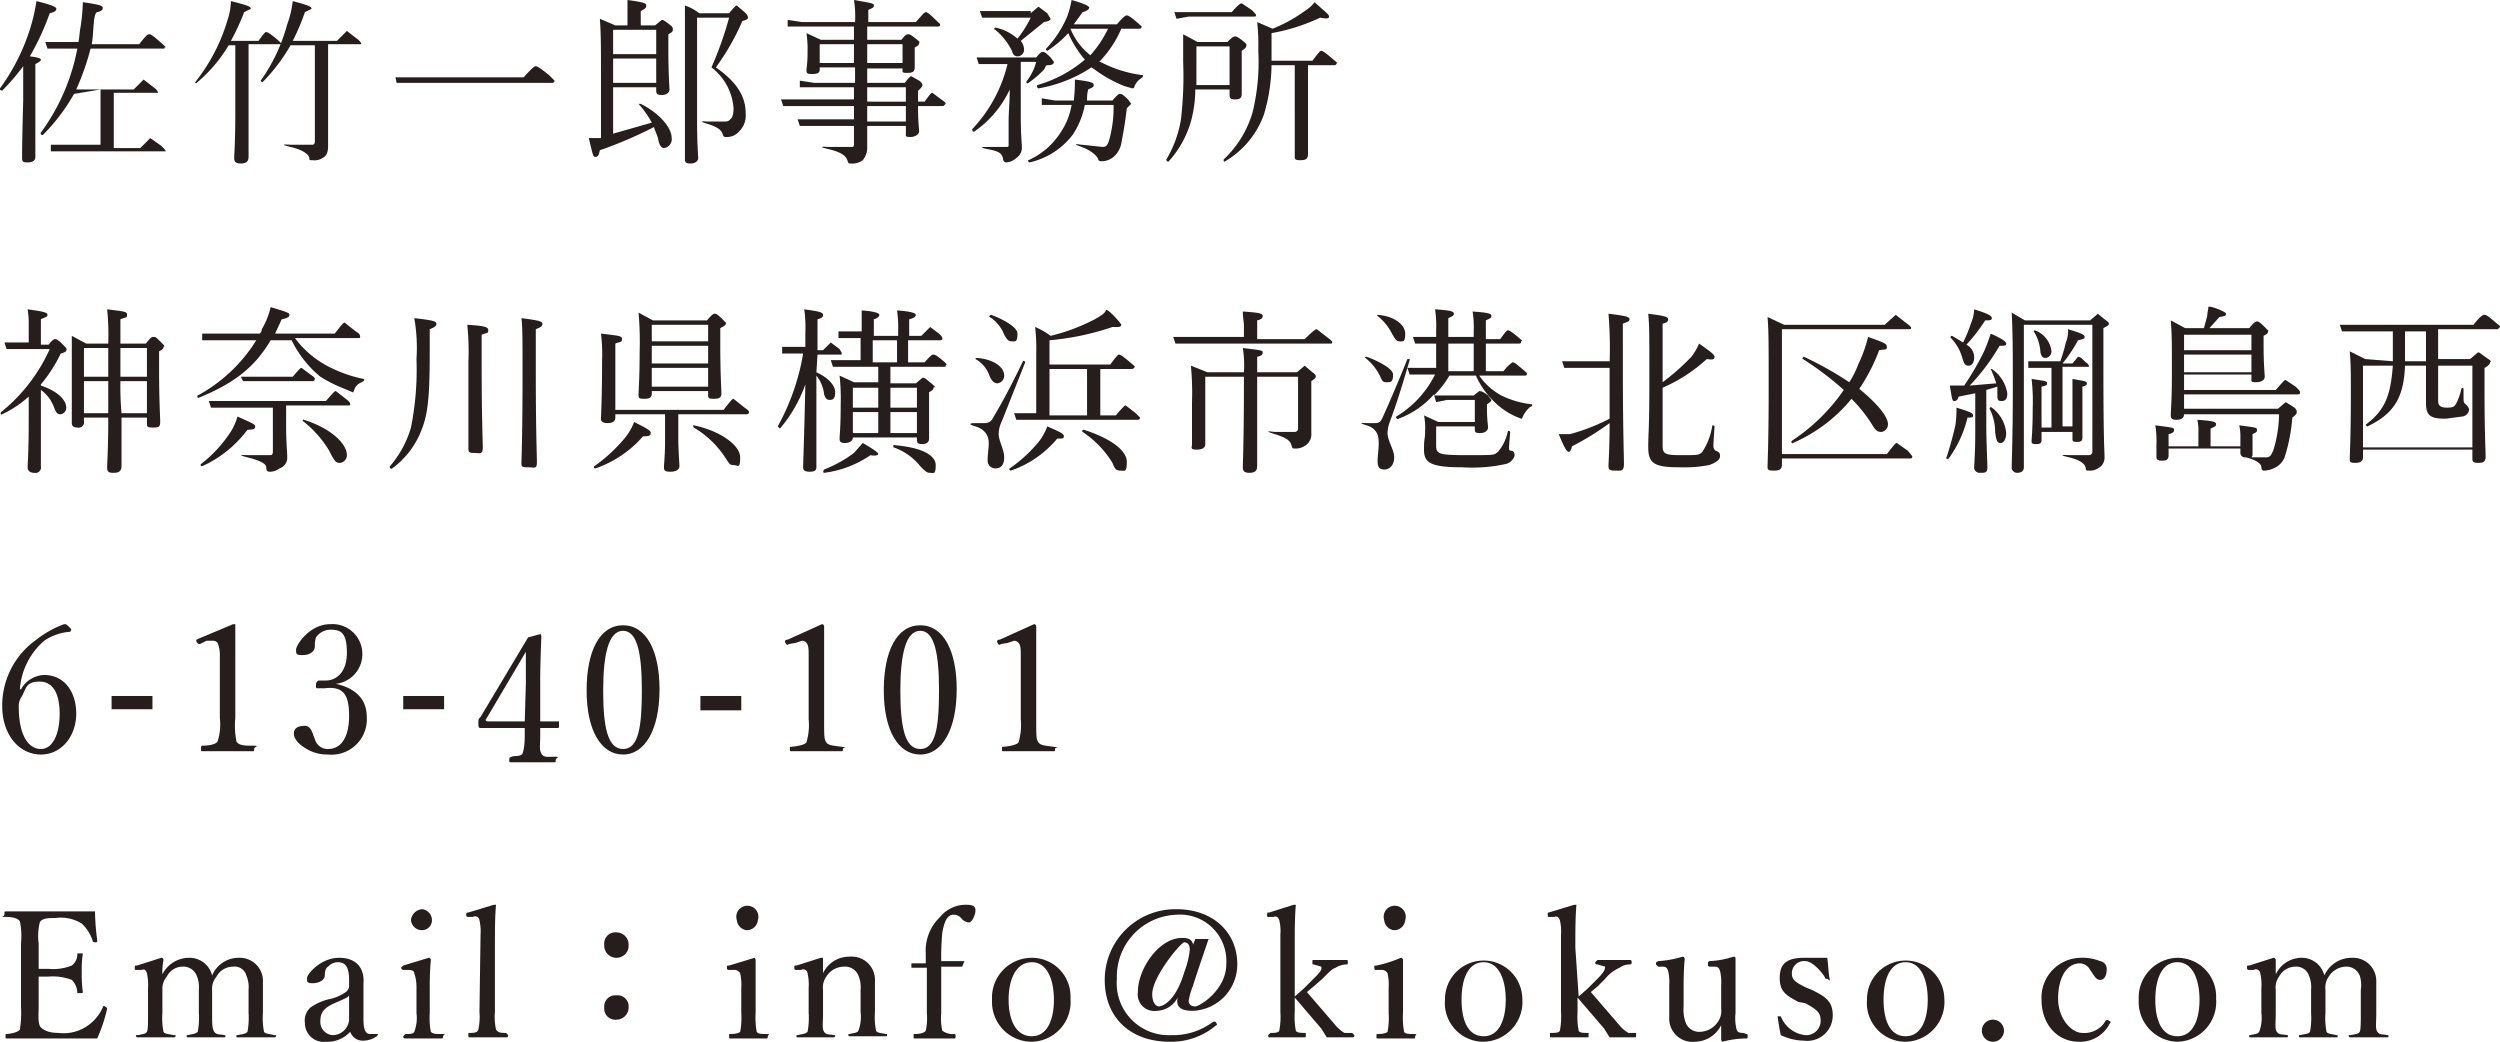 <svg xmlns="http://www.w3.org/2000/svg" viewBox="0 0 226.3 94.3"><defs><style>.a{fill:#251e1c;}</style></defs><title>footer_mb-01</title><path class="a" d="M3.2,14.2c0,.3-.2.5-.7.5s-.5-.1-.5-.5,0-1.4.1-5.1V6A20,20,0,0,1,.2,8.2C.1,8.2-.1,8.1,0,8A18.6,18.6,0,0,0,2.9,2,16.2,16.2,0,0,0,3.3.1C4.5.4,5.1.6,5.1.8s-.2.3-.6.4A23.2,23.2,0,0,1,2.7,5.1c.8.1,1,.2,1,.3s-.1.2-.5.4ZM6.7,8.5a17.2,17.2,0,0,1-2.8,3.7c-.1.1-.3-.1-.2-.2A18.7,18.7,0,0,0,7,4.4H4.3l-.2-.6h3c.1-.5.1-.9.2-1.4A17.9,17.9,0,0,0,7.5.2C8.9.4,9.3.5,9.3.7s-.1.3-.5.4-.3,2-.5,2.9h4.3c.7-.9.8-.9.9-.9s.2,0,1,.7.4.4.4.5,0,.1-.2.1H8.2A23.2,23.2,0,0,1,6.9,8.1h5.2l.9-.9.9.7c.3.2.4.4.4.5h-4v5h2.4l.9-.9,1,.7c.3.3.4.4.4.5H4.6v-.6H9.1v-5Z"/><path class="a" d="M23.4,3.7c.5-.7.6-.8.7-.8s.3.1.9.6.4.4.4.5H22.5V14.2c0,.4-.2.6-.7.6s-.6-.2-.6-.5.1-1.5.1-4V4.1h-.6a13.4,13.4,0,0,1-2.9,3.4c0,.1-.2,0-.1-.1a16.5,16.5,0,0,0,2.9-5.6A5.5,5.5,0,0,0,20.9.1c1.6.4,1.8.5,1.8.7l-.6.3a20.6,20.6,0,0,1-1.2,2.6Zm7.1,0,.9-.9.9.7c.3.2.4.4.4.5h-3v9.2c0,.5-.1.9-.5,1.1a1.3,1.3,0,0,1-.9.2c-.3,0-.3,0-.3-.2s-.4-.7-1.7-1-.1-.2,0-.2h2c.1,0,.2-.1.2-.3V4.1H26.3a15.9,15.9,0,0,1-2.5,3.3c-.1.1-.2-.1-.2-.1A16,16,0,0,0,26,2.2,9.1,9.1,0,0,0,26.5.1c1.5.4,1.7.5,1.7.7l-.6.3a20.3,20.3,0,0,1-1.1,2.6Z"/><path class="a" d="M35.8,7H47.4C48.3,6,48.4,6,48.5,6s.2,0,1.2.8l.5.5a.2.2,0,0,1-.2.2H35.9Z"/><path class="a" d="M55.5,12.1l3.5-1a8.8,8.8,0,0,0-1.2-1.7H58c1.6.8,2.8,2.1,2.8,3.1a.8.8,0,0,1-.7.9c-.2,0-.4-.2-.5-.7s-.3-.8-.4-1.2a37.9,37.9,0,0,1-4.9,2.1c-.1.5-.2.6-.4.6s-.2,0-.6-1.7h1.1V6.5c0-2,0-3.5-.1-4.8l1.4.6h1.1V0c1.5.2,1.7.3,1.7.5s-.1.3-.5.5V2.3h1.3l.6-.5c.1,0,.2,0,.8.5a.4.4,0,0,1,.2.4c0,.1,0,.2-.4.4V4.4c0,2.4.1,3.4.1,3.7s-.3.5-.7.5-.5-.1-.5-.4V7.9H55.5Zm3.9-9.4H55.5V4.9h3.9ZM55.5,7.5h3.9V5.3H55.5Zm7.6,3.4c0,2.3.1,3.1.1,3.4s-.3.5-.7.5-.5-.1-.5-.4V.5a4.2,4.2,0,0,1,1.3.7H66c.5-.6.6-.7.7-.7l.7.6c.3.3.3.4.3.5s-.1.2-.5.3a21.8,21.8,0,0,1-2.4,4.2c2,1.4,2.7,2.7,2.7,4.2a2,2,0,0,1-.6,1.6,1.4,1.4,0,0,1-1.1.5c-.3,0-.3,0-.4-.3s-.4-.6-1.4-.9-.1-.2,0-.2h1.7a.5.5,0,0,0,.4-.2c.2-.1.3-.5.3-1a5.1,5.1,0,0,0-2-3.7A31.6,31.6,0,0,0,66,1.6H63.1Z"/><path class="a" d="M77.3,2.4h-6V1.8l1.3.2h4.8a9.3,9.3,0,0,0-.1-2c1.7.3,1.8.3,1.8.5s-.1.2-.5.4V2h4.3c.7-.8.8-.9.9-.9s.3.1.9.7.4.3.4.4,0,.2-.2.2H78.5V3.6h3.1c.4-.5.5-.5.6-.5s.2,0,.7.4.3.3.3.4,0,.2-.4.4V6.1c0,.4-.2.5-.7.5s-.4-.1-.4-.4H78.5V7.5h3.4c.4-.5.5-.6.6-.6l.7.4c.3.2.3.4.3.4s0,.2-.4.5v1h.6c.5-.7.6-.8.7-.8l.8.6c.3.2.4.3.4.4l-.2.2H83.1c0,1.4.1,2.1.1,2.3s-.3.5-.8.5-.4-.1-.4-.4v-.6H78.5v2.1a1.8,1.8,0,0,1-.4,1,1.6,1.6,0,0,1-1.1.3c-.2,0-.2,0-.3-.3s-.4-.7-1.7-1-.1-.2,0-.2h2.1c.2,0,.2-.1.2-.3V11.4H72.4l-.2-.6h5.1V9.6H70.9l-.2-.6h6.6V7.9H72.4V7.3l1.3.2h3.7V6.1H74.2v.2c0,.3-.2.4-.7.4s-.5-.1-.5-.4a10.8,10.8,0,0,0,.1-1.6A9.7,9.7,0,0,0,73,3l1.3.6h3ZM74.2,4V5.7h3.1V4Zm4.3,1.7h3.2V4H78.5Zm0,3.5H82V7.9H78.5Zm0,.4V11H82V9.6Z"/><path class="a" d="M92.4,10.4c0,1.9.1,2.5.1,3a1.1,1.1,0,0,1-.5.9,1.5,1.5,0,0,1-.9.4.3.3,0,0,1-.3-.3c-.1-.5-.3-.7-1.4-.9s-.1-.2,0-.2h1.7c.2,0,.2,0,.2-.3V10.9c0-.7.1-1.6.1-2.8a9.4,9.4,0,0,1-3.2,3.8c-.1.1-.2-.1-.2-.2a13,13,0,0,0,3.2-5.9H88.6l-.2-.6h5.4c.4-.5.5-.5.6-.5s.2,0,.7.5l.3.4c0,.2-.2.3-.5.3s-.2.1-.4.4a8.7,8.7,0,0,1-1.4,1.2c-.1.1-.2,0-.2-.1a5.1,5.1,0,0,0,.9-1.8H92.4Zm.9-9.2L94,.6l.8.6.3.5q0,.2-.6.3L92.4,3.7a1.3,1.3,0,0,1,.3.8.6.6,0,0,1-.6.6c-.2,0-.4-.1-.5-.5a5.8,5.8,0,0,0-1.5-1.9.1.1,0,0,1,0-.2,4.2,4.2,0,0,1,2,1,10,10,0,0,0,1.2-1.9H88.9l-.2-.6h4.6Zm7.4,7.9c.5-.6.6-.6.7-.6s.2,0,.7.5l.3.4-.4.4c-.2,1.7-.4,2.6-.5,3.2a2.2,2.2,0,0,1-.7,1.2,1.7,1.7,0,0,1-1.1.4c-.2,0-.3-.1-.3-.2s-.4-.7-1.5-1.1-.1-.2,0-.2l1.9.2c.4,0,.5-.2.7-1a10.9,10.9,0,0,0,.3-2.8H98.2a7.3,7.3,0,0,1-1.1,2.7,6.8,6.8,0,0,1-3.9,2.5c-.1,0-.2-.2-.1-.2A6.7,6.7,0,0,0,96,12a6.3,6.3,0,0,0,1-2.5H94.3V8.9l1.2.2h1.7a14.9,14.9,0,0,0,.1-1.9c1.6.2,1.7.3,1.7.5s-.1.2-.5.4a3.8,3.8,0,0,0-.1,1Zm.8-6.5a9.8,9.8,0,0,1-2,3h.1a11.3,11.3,0,0,0,3.8,1.2c.1,0,.1.1,0,.2s-.5.3-.7.8a.2.2,0,0,1-.2.2l-.7-.2a11.7,11.7,0,0,1-2.7-1.5l-.3-.2A12.6,12.6,0,0,1,94,8a.2.2,0,0,1-.1-.3,11.5,11.5,0,0,0,4.3-2.3A9.7,9.7,0,0,1,96.7,3a9.5,9.5,0,0,1-1.9,1.6s-.2-.1-.1-.2a9.7,9.7,0,0,0,1.9-2.9A8.3,8.3,0,0,0,97,0c1.4.4,1.6.6,1.6.7s-.2.3-.6.4l-.8,1.1h3.9c.7-.8.8-.8.9-.8s.2,0,.9.6.4.4.4.5-.1.1-.3.1Zm-4.6,0h0A5.8,5.8,0,0,0,98.7,5a10,10,0,0,0,1.6-2.4Z"/><path class="a" d="M108.2,8.1a11.2,11.2,0,0,1-.4,2.9,9.2,9.2,0,0,1-2,3.6c-.1.1-.3-.1-.2-.2a10.3,10.3,0,0,0,1.3-3.6,33.5,33.5,0,0,0,.2-5.2V3.1l1.3.7h2.7c.5-.5.6-.5.7-.5s.2,0,.7.4.3.4.3.5-.1.2-.4.4V8.5c0,.4-.2.5-.6.5s-.5-.1-.5-.4V8.1Zm-1.9-7h5.2c.6-.7.8-.8.9-.8l.9.6c.3.3.4.4.4.5s-.1.1-.2.1h-5.9l-1.1.2Zm5,3.1h-3V7.7h3Zm7.1,5.4v4.3c0,.5-.2.6-.7.6s-.5-.1-.5-.4V5.9h-2.1a16.3,16.3,0,0,1-.7,4.5,8.1,8.1,0,0,1-3.5,4.2c-.1.1-.2-.1-.1-.2a9.4,9.4,0,0,0,2.6-4.3,19.2,19.2,0,0,0,.5-5.5,19.3,19.3,0,0,0-.1-2.6l1.4.6A13.5,13.5,0,0,0,118.1,1a3.4,3.4,0,0,0,.9-.8c1.1,1,1.3,1.1,1.3,1.3s-.2.2-.8.1A17.5,17.5,0,0,1,115.1,3V5.5h3.7c.6-.8.7-.9.8-.9s.3.1,1,.7.4.3.4.4a.2.2,0,0,1-.2.2h-2.4Z"/><path class="a" d="M3.7,34.9c1.5.5,2.3,1.3,2.3,2a.6.6,0,0,1-.5.6c-.3,0-.4-.1-.6-.6a3.3,3.3,0,0,0-1.2-1.6v6.9a.5.5,0,0,1-.6.6c-.4,0-.6-.2-.6-.5s.1-1.3.1-4.3V35.9A10,10,0,0,1,.2,37.5c-.1.1-.2-.1-.1-.2a15.4,15.4,0,0,0,4.4-5.7H.6l-.2-.6H2.6V29.4A7.6,7.6,0,0,0,2.5,28c1.5.2,1.8.3,1.8.5s-.2.2-.6.4v2.3h.7c.4-.5.5-.5.6-.5s.2,0,.7.5.3.4.3.5-.1.2-.5.3a13.4,13.4,0,0,1-1.8,2.8Zm6.1-3.8A22.9,22.9,0,0,0,9.7,28c1.6.2,1.8.2,1.8.5s-.1.2-.6.4v2.2h2.3c.5-.6.5-.6.7-.6s.2,0,.7.5.2.3.2.4,0,.2-.4.4v1.6c0,2.9.1,4.3.1,4.8s-.2.5-.7.5-.5-.1-.5-.4v-.5H11v4.4c0,.4-.2.6-.7.6s-.6-.1-.6-.5.1-1.7.1-4.5H7.6v.3a.5.5,0,0,1-.6.6c-.4,0-.5-.2-.5-.4V30.4l1.3.7Zm-2.2.4v2.6H9.8V31.5Zm2.2,5.9V34.5H7.6v2.9Zm1.1-3.3h2.4V31.5H10.9Zm2.4,3.3V34.5H10.9a27.1,27.1,0,0,0,.1,2.9Z"/><path class="a" d="M19.6,30.8H18.3v-.6h5.2a.5.5,0,0,0,.2-.4,7,7,0,0,0,.8-2c1.3.4,1.7.5,1.7.7s-.2.3-.7.4l-.6,1.3h5.4c.7-.9.8-1,.9-1l1,.8c.4.2.4.4.4.5s0,.1-.2.1H26.7a8.7,8.7,0,0,0,2.7,2.4,12.1,12.1,0,0,0,3.5,1.3c.1,0,.1.1,0,.2s-.6.2-.8.7-.1.3-.2.3l-.7-.3A12.7,12.7,0,0,1,29,34.1a9.8,9.8,0,0,1-2.6-3.3H24.5c-1.4,2.4-3.3,3.9-6.5,5.2-.1.1-.2-.2-.1-.2a14.2,14.2,0,0,0,5.3-5ZM18.2,42A11.8,11.8,0,0,0,21,38.9a6.1,6.1,0,0,0,.5-1.2c1.3.6,1.6.7,1.6.9s-.1.3-.7.3a10.5,10.5,0,0,1-4.1,3.3C18.2,42.2,18.1,42.1,18.2,42Zm7.7-3.5c0,1.6.1,2.3.1,2.9a1,1,0,0,1-.7,1,1.4,1.4,0,0,1-.9.3c-.2,0-.3-.1-.3-.4s-.5-.6-1.7-.9-.1-.2,0-.2h2.1c.1,0,.2-.1.2-.3V36.9H19.1l-.2-.6H29.5c.7-.8.8-.9.9-.9l.9.7c.4.3.4.4.4.5s0,.1-.2.1H25.9Zm-4.1-4.4h4.7c.6-.7.7-.8.8-.8l.8.6c.3.2.4.3.4.4a.2.2,0,0,1-.2.2H22Zm8,6.7a9.7,9.7,0,0,0-2.4-2.7s0-.2.1-.1c2.3.7,3.9,2.1,3.9,3.2a.7.7,0,0,1-.6.7C30.4,41.9,30.3,41.8,29.8,40.8Z"/><path class="a" d="M38.9,31.7c0,3.7-.1,5.6-.7,7.1a7.7,7.7,0,0,1-2.7,3.6c-.1.1-.3-.1-.2-.2a9.3,9.3,0,0,0,1.9-3.5,26.6,26.6,0,0,0,.5-6.2,15.4,15.4,0,0,0-.2-3.7c1.8.2,2,.3,2,.5s-.1.3-.6.5Zm4.7,1.4c0,4.6.1,6.7.1,7.4s-.3.5-.8.5-.5-.1-.5-.5V32.8a24.8,24.8,0,0,0-.1-3.4c1.6.1,1.9.2,1.9.5s-.1.2-.6.4Zm4.9.3c0,5.7.1,7.7.1,8.4s-.2.5-.8.5-.6-.1-.6-.4.1-2.4.1-8c0-3.2,0-4.3-.1-5.1,1.6.2,1.9.3,1.9.5s-.1.3-.6.5Z"/><path class="a" d="M53.8,42.2a14.3,14.3,0,0,0,2.8-2.6,5,5,0,0,0,.8-1.4c1.4.7,1.5.8,1.5,1s-.1.3-.7.3a10,10,0,0,1-4.3,2.9C53.8,42.4,53.7,42.3,53.8,42.2Zm7.6-2.6c0,1.2.1,2.3.1,2.6s-.3.5-.8.5-.6-.1-.6-.4.1-1,.1-2.4V37.5H55.7v.3c0,.3-.2.5-.7.5s-.6-.2-.6-.4.1-1.9.1-5.2a15.6,15.6,0,0,0-.1-2.5c1.7.2,1.9.2,1.9.5s-.1.2-.6.4v6h9.8c.7-.9.8-1,.9-1l1,.8c.3.2.4.3.4.4a.2.2,0,0,1-.2.2H61.4Zm-2.4-4c0,.4-.2.5-.7.5s-.5-.1-.5-.4.1-1.5.1-3.8a29.5,29.5,0,0,0-.1-3.6l1.3.7H64c.5-.6.6-.6.7-.6s.2,0,.7.5.3.3.3.4-.1.2-.5.4v1.5c0,2.7.1,4,.1,4.4s-.2.5-.7.5-.5-.1-.5-.4v-.3H59Zm5.1-6.2H59v1.5h5.1ZM59,32.9h5.1V31.3H59ZM59,35h5.1V33.3H59Zm6.7,6.5a8.6,8.6,0,0,0-2.9-2.8c-.1-.1,0-.3,0-.2,2.4.5,4.2,1.8,4.2,2.9s-.2.7-.6.7S66,41.9,65.7,41.5Z"/><path class="a" d="M73.9,33.7c1.1.5,1.7,1.2,1.7,1.8s-.2.7-.5.7-.4-.2-.5-.5a3.3,3.3,0,0,0-.7-1.7h0v8.3c0,.3-.2.4-.6.4s-.6-.1-.6-.4.1-2.8.2-7.5a12.8,12.8,0,0,1-2.3,4l-.2-.2a20.7,20.7,0,0,0,2.3-6.6H70.8v-.6h2.1V30.2a12.2,12.2,0,0,0-.1-2.2c1.5.2,1.7.3,1.7.5s-.1.3-.5.4v2.8h.5l.7-.7.8.6c.1.2.2.3.2.4s0,.1-.2.1h-2Zm.7,8.8A11.3,11.3,0,0,0,77.3,41l.8-.9c1.2.7,1.4.9,1.4,1s-.3.2-.7.1a9.5,9.5,0,0,1-4.2,1.6C74.5,42.8,74.5,42.6,74.6,42.5Zm8.3-7.8.6-.5c.2,0,.2,0,.8.5s.2.3.2.4,0,.2-.4.4v4.2c0,.3-.2.5-.6.5s-.5-.1-.5-.4v-.2H77.2c0,.3-.3.5-.7.5s-.5-.1-.5-.4.1-1,.1-3.1a19.3,19.3,0,0,0-.1-2.6l1.3.6h2.2V33.2H75.4l-.2-.6h2.7v-2h-2v-.6h2.1V28.1c1.4.1,1.6.3,1.6.4s-.1.3-.5.4v1.5h2.2v-.5a10.3,10.3,0,0,0-.1-1.8c1.5.1,1.7.3,1.7.4s-.1.3-.6.4v1.5h1.1l.8-.8.8.6c.2.2.3.3.3.4s0,.2-.2.2H82.2v2h1.5c.6-.7.7-.7.8-.7s.2,0,.8.5.3.4.3.5,0,.1-.2.1H80.6v1.5Zm-5.7.4v1.8h2.3V35.1Zm0,4.1h2.3V37.3H77.2Zm4-6.4v-2H79v2ZM83,35.1H80.6v1.8H83Zm-2.4,2.2v1.9H83V37.3Zm2.7,4.9a5.3,5.3,0,0,0-2.4-1.7c-.1-.1,0-.3.1-.2,2.4.2,3.7.9,3.7,1.8s-.2.7-.5.7S83.8,42.7,83.3,42.2Z"/><path class="a" d="M89.4,41.7c0-.6.1-1.1.1-1.6s-.2-1.2-1.2-1.5-.1-.3,0-.3h.8a.8.8,0,0,0,.8-.5c.6-1,1.5-2.6,2.7-5.1,0-.1.2,0,.2.1l-2.1,5.3a2.7,2.7,0,0,0-.3,1.2c0,.6.5,1.4.5,2.1s-.3,1-.8,1A.7.7,0,0,1,89.4,41.7Zm.2-7.6a2.8,2.8,0,0,0-1.3-1.6.1.1,0,0,1,.1-.1c1.5.1,2.5.8,2.5,1.6a.7.7,0,0,1-.6.7C90,34.7,89.8,34.5,89.6,34.1Zm1.3-3.8a3.3,3.3,0,0,0-1.3-1.6c-.1,0,0-.2.1-.2s2.4.9,2.4,1.7-.2.7-.5.7S91.2,30.8,90.9,30.3Zm.5,12.1a12.9,12.9,0,0,0,2.7-2.5,5.4,5.4,0,0,0,.7-1.3c1.4.6,1.5.7,1.5.9s-.1.2-.6.2a9.4,9.4,0,0,1-4.2,2.9C91.4,42.6,91.3,42.4,91.4,42.4Zm9.6-4.8c.7-.8.8-.9.9-.9l.9.7.4.4a.2.2,0,0,1-.2.2H92l-.2-.6h2V32.1a17.8,17.8,0,0,0-.1-2.5,6.4,6.4,0,0,1,1.4.8,17.4,17.4,0,0,0,4-1.5c.5-.3.9-.5,1-.8s1.4,1.2,1.4,1.3-.1.2-.3.2h-.5A24.1,24.1,0,0,1,95,30.8V33h5.5c.6-.8.7-.9.8-.9s.3.1,1,.7.4.3.4.4-.1.2-.3.2H99.6v4.2Zm-6-4.2v4.2h3.4V33.4Zm5.7,8.5A9,9,0,0,0,98,39.1c-.1-.1,0-.2.1-.2,2.5.8,3.9,1.9,3.9,2.9s-.2.8-.6.8S100.9,42.4,100.7,41.9Z"/><path class="a" d="M118.1,30.7c.8-.8,1-.9,1.1-.9l.9.7c.4.3.5.4.5.5s-.1.1-.2.1h-14l-.2-.6h6.4V29.5c0-.4-.1-.7-.1-1.3,1.6.1,1.8.2,1.8.4s-.1.3-.5.4v1.7Zm-9,3.4v6.1c0,.3-.2.5-.8.5s-.4-.2-.4-.5V36.4a25.6,25.6,0,0,0-.1-3.3l1.5.6h3.3a9.9,9.9,0,0,0-.1-2.2c1.6.2,1.8.2,1.8.4s-.1.3-.5.4v1.4h3.6l.7-.6.7.6c.3.2.3.3.3.4s-.1.2-.4.4v4.7a1.2,1.2,0,0,1-.5,1.1,1.5,1.5,0,0,1-1,.3c-.2,0-.2,0-.3-.3s-.2-.6-1.5-1-.1-.2,0-.2h1.8a.3.3,0,0,0,.3-.3V34.1h-3.7v8.1c0,.4-.2.6-.7.6s-.6-.2-.6-.5.1-2.5.1-7.5v-.7Z"/><path class="a" d="M124.9,34a4.8,4.8,0,0,0-1.3-1.6c-.1,0,0-.1.1-.1s2.4.9,2.4,1.6-.2.7-.6.7S125.1,34.4,124.9,34Zm-.2,7.7c0-.4.1-1,.1-1.6s-.1-1.3-1.1-1.6-.1-.2,0-.2h.6c.4,0,.6,0,.8-.4s1.3-2.9,2.3-5.4c.1,0,.3,0,.2.1-.7,2.4-1.2,4-1.8,5.6a3,3,0,0,0-.2,1c0,.7.6,1.5.6,2.2s-.4,1.1-.9,1.1S124.7,42.2,124.7,41.7ZM126,30.2a4.8,4.8,0,0,0-1.3-1.6c-.1,0,0-.1,0-.1,1.5.1,2.5.9,2.5,1.7s-.2.7-.5.7S126.3,30.7,126,30.2Zm7.9,3.8a5.8,5.8,0,0,0,2,1.8,8.3,8.3,0,0,0,2.8.8s0,.2-.1.2-.5.4-.7.8-.1.3-.2.3l-.5-.2a6.4,6.4,0,0,1-1.9-1.3,7.4,7.4,0,0,1-1.7-2.4h-2.4a8.6,8.6,0,0,1-1.4,1.8h3.6l.5-.4c.1,0,.3,0,.8.4l.3.4c0,.1-.1.2-.4.4v.4c0,1,.1,1.5.1,1.7s-.2.5-.7.5-.5-.1-.5-.4v-.2H130v1.7c0,.8.2.9,2.8.9s2.4,0,2.8-.3a4.2,4.2,0,0,0,.9-1.9s.2,0,.2.1-.1,1.2-.1,1.4,0,.3.2.3.3.2.3.4-.3.7-.8.8a13.9,13.9,0,0,1-3.9.3c-2.9,0-3.5-.4-3.5-1.6s.1-.8.1-1.7a5.3,5.3,0,0,0-.1-1.4l1.3.6h3.3v-2H131l-1,.2-.2-.7a8,8,0,0,1-3.2,2.2c-.1.1-.3-.1-.2-.2a9.2,9.2,0,0,0,3.5-3.8h-2.3l-.2-.6H130V31.1h-1.9l-.2-.6H130v-.6a9.8,9.8,0,0,0-.1-1.9c1.5.1,1.7.2,1.7.4s-.1.2-.5.4v1.7h2.3V30a9.2,9.2,0,0,0-.1-1.8c1.5.1,1.7.2,1.7.4s-.1.2-.5.4v1.7h1.3c.5-.7.6-.8.7-.8s.3.1.9.6.3.3.3.4,0,.2-.2.2h-3v2.5h1.6a3.8,3.8,0,0,1,.8-.8c.2,0,.3.1.9.6s.4.4.4.5-.1.1-.2.1Zm-.5-.4V31.1h-2.3v2.5Z"/><path class="a" d="M145.7,32.9a38.2,38.2,0,0,0-.1-4.5c1.7.2,1.9.3,1.9.5s-.1.2-.6.4V33c0,5.8.1,8.3.1,9s-.3.6-.8.6-.6-.1-.6-.4.1-1.6.1-3.9a25.3,25.3,0,0,1-3.4,2.1c-.1.4-.2.5-.3.5s-.3-.1-.9-1.6h1a17.8,17.8,0,0,0,3.6-1.4V33.3h-4.1l-.2-.6h4.3Zm4.8,7.4c0,.8.2.9,1.7.9s1.6,0,1.9-.3a6,6,0,0,0,.9-2.4s.2,0,.2.1-.1,1.3-.1,1.8a.5.5,0,0,0,.2.4c.3.1.4.2.4.5s-.4.6-1,.8a11.8,11.8,0,0,1-2.6.2c-2.3,0-2.9-.3-2.9-1.8s.1-1.4.1-6,0-4.9-.1-6.1c1.6.2,1.8.3,1.8.5s-.1.3-.5.4v5.3a21,21,0,0,0,2.6-2.3,5.2,5.2,0,0,0,.7-1.2c1,.7,1.4,1,1.4,1.2s-.1.3-.7.2a14.5,14.5,0,0,1-4,2.6Z"/><path class="a" d="M170.8,41.1c.7-.9.8-1,.9-1l1,.7.4.5c0,.1,0,.2-.2.2H161.3V42c0,.4-.1.6-.7.6s-.6-.1-.6-.4.1-2.3.1-6.9,0-5.2-.1-6.6l1.5.7h9.1l1-.9.9.7c.4.3.5.4.5.5s-.1.1-.3.1H161.3V41.1Zm.1-2.7a.7.7,0,0,1-.6.7c-.3,0-.5-.1-.8-.6a13.3,13.3,0,0,0-1.9-2.4,14.1,14.1,0,0,1-5.3,4c-.1.1-.2-.1-.1-.2a17.1,17.1,0,0,0,4.7-4.6,27.5,27.5,0,0,0-3.7-2.8c-.1,0,0-.2.1-.2a31.5,31.5,0,0,1,4.1,2.3,8,8,0,0,0,.8-1.6,12.5,12.5,0,0,0,.9-2.5c1.4.5,1.7.6,1.7.9s-.1.2-.7.3a16.4,16.4,0,0,1-1.8,3.5C169.9,36.5,170.9,37.7,170.9,38.4Z"/><path class="a" d="M176.2,41.4c.3-.9.6-2,.8-2.9a9.7,9.7,0,0,0,.1-1.6c1.3.4,1.5.5,1.5.7s-.1.2-.5.2a10.5,10.5,0,0,1-1.7,3.7C176.3,41.6,176.1,41.5,176.2,41.4Zm1.6-6.5a24.8,24.8,0,0,0,1.8-3.1,16.6,16.6,0,0,0,.6-1.6c.9.4,1.4.7,1.4.9s-.1.2-.6.2a18.8,18.8,0,0,1-2.7,3.6l2.4-.2a11.2,11.2,0,0,0-.5-1.3h.1a3.3,3.3,0,0,1,1.4,2.2c0,.4-.1.7-.5.7s-.4-.1-.4-.8V35l-1,.3v3.1c0,1.8.1,3.4.1,3.9s-.2.5-.7.5a.5.5,0,0,1-.5-.4c0-.3.1-1.4.1-3.3V35.6l-1.5.3c-.1.3-.2.4-.4.4s-.2-.2-.4-1.4h1.4Zm.9-2.5c0,.4-.2.7-.5.7s-.4-.1-.6-.8a4.2,4.2,0,0,0-1-1.7c-.1-.1,0-.2.1-.2l1,.6a12.2,12.2,0,0,0,.7-1.7,3.5,3.5,0,0,0,.3-1.3c1.3.4,1.6.6,1.6.8s-.2.2-.6.2a15.4,15.4,0,0,1-1.7,2.2A1.3,1.3,0,0,1,178.7,32.4Zm1.9,6.7a4.6,4.6,0,0,0-.5-2.1c0-.1.1-.2.2-.1a3.2,3.2,0,0,1,1.3,2.3c0,.5-.2.9-.5.9S180.7,39.9,180.6,39.1Zm2.6-4.8v8c0,.3-.2.5-.6.5a.5.5,0,0,1-.5-.4c0-.9.1-2.7.1-7.2,0-3,0-5-.1-6.9l1.2.7h5.9l.7-.6.6.5c.3.2.4.3.4.4s-.1.2-.5.4v3.4c0,7.1.1,7.6.1,8.2a1.1,1.1,0,0,1-.6,1.1,1.3,1.3,0,0,1-.8.2c-.2,0-.3,0-.3-.2s-.2-.7-1.5-1-.1-.2,0-.2h1.8a.3.3,0,0,0,.3-.3V29.4h-6.2Zm1.3-1h-.9v-.6h2.9A13.9,13.9,0,0,0,187,31a2.7,2.7,0,0,0,.2-1.2c1.3.4,1.5.5,1.5.7s-.2.2-.6.3a12.8,12.8,0,0,1-1.4,2.1h.9l.5-.6c.2,0,.3.1.7.5a.5.5,0,0,1,.3.4h-2.4v5.4h.9V34.3c1.1.2,1.3.2,1.3.4s-.1.2-.4.3v4.6c0,.3-.1.4-.5.4s-.4-.1-.4-.3v-.6h-2.8v.7c0,.3-.1.4-.5.4s-.4-.1-.4-.3.1-1,.1-2.9a17.9,17.9,0,0,0-.1-2.7c1.3.2,1.4.2,1.4.4s-.1.2-.5.3v3.7h.9V33.3Zm.2-1.4a3.9,3.9,0,0,0-.6-1.9.1.1,0,0,1,.1-.1,2.3,2.3,0,0,1,1.5,1.9.6.6,0,0,1-.5.6C184.9,32.4,184.8,32.3,184.7,31.9Z"/><path class="a" d="M203.9,39.7v1.4a.4.4,0,0,1-.1.3h1.3c.4,0,.5-.2.7-.7a11.5,11.5,0,0,0,.5-3.2h-8.6c0,.3-.2.5-.7.5s-.5-.2-.5-.5.1-1.2.1-3.8,0-3.4-.1-4.7l1.3.7h1.7l.3-1.1c0-.3.1-.6.1-.8s1.6.4,1.6.6-.1.2-.6.3l-.9,1h3.6c.5-.6.6-.6.7-.6s.2,0,.7.5.3.3.3.4,0,.2-.4.4v.9c0,1.7.1,2.5.1,2.8s-.3.5-.8.5-.4-.1-.4-.4v-.3h-6.1v1.4H206c.7-.8.8-.9.9-.9l.9.6c.3.3.4.4.4.5s0,.2-.2.2H197.7v1.3h8.5l.7-.6.8.5c.2.2.2.3.2.4s0,.2-.4.5a15.5,15.5,0,0,1-.7,3.6,1.8,1.8,0,0,1-.8.9,2.3,2.3,0,0,1-1.1.3c-.1,0-.2-.1-.2-.3s-.2-.6-1.4-.9h-.1a.4.4,0,0,1-.4-.4v-.4h-6.5v.6c0,.4-.2.5-.6.5s-.5-.1-.5-.4V40.3a9.2,9.2,0,0,0-.1-1.8c1.5.2,1.7.2,1.7.4s-.1.3-.5.4v1.1H199V39.2a4.5,4.5,0,0,0-.1-1.2c1.5.1,1.7.2,1.7.4s-.1.2-.5.4v1.6h2.7v-.7a4.9,4.9,0,0,0-.1-1.2c1.5.2,1.6.2,1.6.4s0,.2-.4.4Zm-.1-9.4h-6.1v1.4h6.1Zm-6.1,3.4h6.1V32.1h-6.1Z"/><path class="a" d="M216.6,32.7V30H212l-.2-.6h12.1c.7-.9.9-.9,1-.9s.2,0,.9.6.5.4.5.5l-.2.2h-5.4v2.7h2.9l.7-.6c.2,0,.2.1.8.5s.3.3.3.4-.1.3-.5.5v2.2c0,3.6.1,5.3.1,5.8s-.2.6-.7.6-.5-.2-.5-.4v-.8h-9.9v.7c0,.3-.2.5-.7.5s-.5-.1-.5-.4.1-2,.1-5.7c0-2.2,0-2.8-.1-4l1.4.7Zm4.1,3.6c0,.4.2.6.8.6s.7-.1.9-.5a5.5,5.5,0,0,0,.4-1.2c0-.1.2-.1.2,0v.9c0,.4.1.4.2.5s.3.3.3.5a.7.7,0,0,1-.6.6l-1.5.2c-1.3,0-1.8-.2-1.8-1.4V33.1h-1.9c-.1,3-1.1,4.4-3.4,5.5-.1,0-.2-.2-.1-.2,1.7-1.3,2.2-2.6,2.4-5.3h-2.7v7.4h9.9V33.1h-3.1Zm-1.1-3.6V30h-1.9v2.7Z"/><path class="a" d="M1.9,62.4A2.5,2.5,0,0,1,4,61.1c1.8,0,2.9,1.5,2.9,3.5s-1.3,3.7-3.2,3.7S.2,66.6.2,63.9a7.3,7.3,0,0,1,3.1-6,9.1,9.1,0,0,1,2.5-1.4c.2,0,.2,0,.5.3s.1.2.1.3-.1.1-.2.1A4.8,4.8,0,0,0,4,58a6.4,6.4,0,0,0-2.2,4.4ZM2,63a1.5,1.5,0,0,0-.3,1c0,2.6.9,3.8,2,3.8s1.7-1.4,1.7-3.2-.6-2.9-1.8-2.9S2.4,62.2,2,63Z"/><path class="a" d="M13.8,64.2H10.1V63h3.7Z"/><path class="a" d="M18.1,58.3c-.1,0-.2,0-.3-.2s0-.2.2-.3l3.1-1.3h.2V65a7.2,7.2,0,0,0,.1,2.1c.2.4.8.4,1.5.4s.1.1.1.3,0,.2-.1.2H18.3c-.1,0-.1,0-.1-.2s0-.3.1-.3,1.2,0,1.4-.4a5,5,0,0,0,.2-2.1V59.4a2.9,2.9,0,0,0-.2-1.2.5.5,0,0,0-.4-.2h-.6Z"/><path class="a" d="M30.4,61.9c1.8.4,2.8,1.4,2.8,3a3.2,3.2,0,0,1-3.5,3.4,3.7,3.7,0,0,1-2.1-.6c-.5-.3-1-.8-1-1.3s.4-.7,1-.7.7.8.9,1.2a1.2,1.2,0,0,0,1.2.9c1.2,0,1.9-1.1,1.9-3s-.5-2.7-2.2-2.5h-.6c-.2,0-.2,0-.2-.3s.2-.4.3-.4h.6c.9,0,1.9-.7,1.9-2.5S30.9,57,29.9,57a1.6,1.6,0,0,0-1.3.7,2.5,2.5,0,0,0-.1.8c0,.5-.5.8-1.1.8s-.6-.1-.6-.5,1.2-2.3,3.1-2.3a2.7,2.7,0,0,1,2.9,2.7,2.7,2.7,0,0,1-2.4,2.7Z"/><path class="a" d="M40.2,64.2H36.5V63h3.7Z"/><path class="a" d="M48.9,66.6c0,1-.1,1.2.1,1.6s.6.3,1.2.3.1.1.1.3,0,.2-.1.2H46.3c-.2,0-.2,0-.2-.2s0-.2.2-.3.9,0,1-.3.2-.7.2-1.6v-.7h-4c-.1,0-.2,0-.2-.4s0-.4.2-.6l4.3-7.2,1.1-.3s.1,0,.1.2-.1,2.5-.1,4v3.7h1.7v.5a.1.1,0,0,1-.1.1H48.9Zm-1.3-4.7V59L44,65.1c-.1.1,0,.2.2.2h3.3Z"/><path class="a" d="M59.7,62.4c0,3.6-1.3,5.9-3.3,5.9s-3.3-2.2-3.3-5.8,1.2-5.9,3.3-5.9S59.7,58.9,59.7,62.4Zm-5.1.1c0,3.3.4,5.3,1.8,5.3s1.7-2,1.7-5.3-.4-5.4-1.7-5.4S54.6,59.2,54.6,62.5Z"/><path class="a" d="M67.1,64.3H63.4V63h3.7Z"/><path class="a" d="M71.4,58.3c-.1.1-.2.1-.3-.1s0-.3.2-.3l3.1-1.4a.2.2,0,0,1,.2.2v8.4c0,1.6,0,1.8.2,2.1s.7.3,1.4.4.1,0,.1.2,0,.2-.1.2H71.6c-.1,0-.1,0-.1-.2s0-.2.1-.2,1.2-.1,1.4-.4a5.6,5.6,0,0,0,.2-2.1V59.4c0-.6,0-1-.2-1.2a.5.5,0,0,0-.4-.2l-.6.2Z"/><path class="a" d="M86.6,62.4c0,3.6-1.3,5.9-3.3,5.9S80,66.1,80,62.5s1.2-5.9,3.3-5.9S86.6,58.9,86.6,62.4Zm-5.1.1c0,3.3.4,5.3,1.8,5.3s1.7-2,1.7-5.3-.4-5.4-1.7-5.4S81.5,59.2,81.5,62.5Z"/><path class="a" d="M90.6,58.3c-.1.1-.2.1-.3-.1s0-.3.2-.3l3.1-1.4a.2.2,0,0,1,.2.2v8.4c0,1.6,0,1.8.2,2.1s.7.3,1.4.4.1,0,.1.2,0,.2-.1.2H90.8c-.1,0-.1,0-.1-.2s0-.2.1-.2,1.2-.1,1.4-.4a5.6,5.6,0,0,0,.2-2.1V59.4c0-.6,0-1-.2-1.2a.5.5,0,0,0-.4-.2l-.6.2Z"/><path class="a" d="M3.5,91.1c0,.7-.1,1.6.2,1.9s.8.5,1.6.5A3.8,3.8,0,0,0,8,92.8a4,4,0,0,0,1.3-1.6c0-.1.1-.2.2-.1s.2.1.2.2A14.3,14.3,0,0,1,8.8,94H.6c-.1,0-.1,0-.1-.2s0-.2.1-.2,1-.1,1.2-.4a9.9,9.9,0,0,0,.1-2.1V85.4a6.7,6.7,0,0,0-.1-2c-.2-.3-.7-.4-1.3-.4s-.1,0-.1-.2,0-.3.1-.3H8.6a21.1,21.1,0,0,0,.2,2.6c0,.1,0,.2-.1.2s-.3,0-.3-.1a3.7,3.7,0,0,0-1-1.6A3.6,3.6,0,0,0,5,83.1c-.6,0-1.2,0-1.4.4a5.2,5.2,0,0,0-.1,1.9v2.3h.9a4.5,4.5,0,0,0,2.1-.3A1.3,1.3,0,0,0,7,86.3h.5A9.7,9.7,0,0,0,7.4,88a10.9,10.9,0,0,0,.1,1.8c0,.1-.1.1-.3.1H7a1.7,1.7,0,0,0-.5-1.2,4.8,4.8,0,0,0-2.1-.3H3.5Z"/><path class="a" d="M12.4,87.8c-.2,0-.2,0-.2-.2s0-.2.2-.2l2.2-.7a.2.2,0,0,1,.2.2,5.7,5.7,0,0,0-.1,1.3,2.7,2.7,0,0,1,2.4-1.5,2.1,2.1,0,0,1,2.1,1.6,2.6,2.6,0,0,1,2.4-1.6,2.1,2.1,0,0,1,2.2,2.2v2.8a6.3,6.3,0,0,0,.1,1.7c.1.2.6.2.9.3H25c0,.2-.1.2-.2.2H21.5c-.1,0-.1,0-.1-.2h.1c.5-.1.7-.1.9-.3a6.7,6.7,0,0,0,.1-1.7V89.6a2.7,2.7,0,0,0-.2-1.3,1.1,1.1,0,0,0-1.2-.8,1.7,1.7,0,0,0-1.5.9,1.7,1.7,0,0,0-.4,1.2v2.1c0,1,0,1.4.2,1.7s.5.2.9.3h.1c0,.2,0,.2-.1.2H17c-.1,0-.1,0-.1-.2H17c.4-.1.7-.1.9-.3a6.7,6.7,0,0,0,.1-1.7V89.6a2.7,2.7,0,0,0-.2-1.3,1.3,1.3,0,0,0-1.3-.8,1.6,1.6,0,0,0-1.4.9,1.7,1.7,0,0,0-.4,1.2v2.1a6.3,6.3,0,0,0,.1,1.7c.1.2.5.2.9.3h.2c0,.2-.1.2-.2.2H12.5c-.1,0-.2,0-.2-.2h.2c.4-.1.7-.1.8-.3s.1-.8.1-1.7V89.4a4.5,4.5,0,0,0-.1-1.3c-.1-.3-.2-.4-.5-.3Z"/><path class="a" d="M32.9,92.3c0,.9.2,1.3.6,1.3h.7c0,.1,0,.1-.1.2a2.1,2.1,0,0,1-1.2.4,1.2,1.2,0,0,1-1.2-.8,2.8,2.8,0,0,1-2.2.9,1.7,1.7,0,0,1-1.9-1.7,1.6,1.6,0,0,1,.5-1.4,4.9,4.9,0,0,1,1.9-.8,4,4,0,0,0,1.3-.6.7.7,0,0,0,.3-.6v-.5c0-1.1-.3-1.6-1-1.6a1.2,1.2,0,0,0-.9.4c-.2.1-.3.4-.3.8s-.5.7-1.1.7-.5-.2-.5-.5,1.2-1.8,2.9-1.8S33,87.8,32.9,89Zm-1.3-2.2c-.1.2-.4.3-1.3.7s-1.3.8-1.3,1.6a1.2,1.2,0,0,0,1.1,1.3,1.5,1.5,0,0,0,1.5-1.4Z"/><path class="a" d="M37.7,89.4a3.9,3.9,0,0,0-.2-1.3c0-.2-.2-.3-.5-.3h-.4c-.2,0-.2,0-.3-.2l.2-.2,2.3-.7a.2.2,0,0,1,.2.2c-.1,1.1-.1,2-.1,2.7v2.1a6.7,6.7,0,0,0,.1,1.7c.2.2.5.2,1,.2s.1.1.1.2,0,.2-.1.2H36.7c-.1,0-.2,0-.2-.2l.2-.2c.4,0,.7,0,.8-.2a3.5,3.5,0,0,0,.2-1.7Zm1.4-6.1a.9.9,0,0,1-.9.9,1,1,0,0,1-1-.9,1.1,1.1,0,0,1,1-1A1,1,0,0,1,39.1,83.3Z"/><path class="a" d="M43.5,84.6a4.5,4.5,0,0,0-.1-1.3.4.4,0,0,0-.6-.3h-.4c-.1,0-.2,0-.2-.2s.1-.2.2-.2l2.3-.7h.2c-.1,1.1-.1,2.3-.1,3.9v5.8a5.4,5.4,0,0,0,.1,1.6c.2.3.5.3.9.3l.2.2c0,.2-.1.2-.2.2H42.5c-.1,0-.1,0-.1-.2v-.2c.5,0,.8,0,.9-.3a5.4,5.4,0,0,0,.1-1.6Z"/><path class="a" d="M56.9,85.5a1.1,1.1,0,0,1-1.1,1.2,1.1,1.1,0,0,1-1.1-1.2,1,1,0,0,1,1.1-1.1A1.1,1.1,0,0,1,56.9,85.5Zm0,5.7a1.1,1.1,0,0,1-1.1,1.1,1,1,0,0,1-1.1-1.1,1,1,0,0,1,1.1-1.1A1,1,0,0,1,56.9,91.2Z"/><path class="a" d="M67.1,89.4a4.5,4.5,0,0,0-.1-1.3.6.6,0,0,0-.6-.3H66c-.1,0-.2,0-.2-.2s0-.2.2-.2l2.3-.7a.3.3,0,0,1,.1.2v4.8a6.7,6.7,0,0,0,.1,1.7c.1.2.5.2.9.2s.1.1.1.2,0,.2-.1.2H66.1c-.1,0-.1,0-.1-.2s0-.2.1-.2.7,0,.9-.2a6.7,6.7,0,0,0,.1-1.7Zm1.5-6.1a1,1,0,0,1-1,.9,1,1,0,0,1-.9-.9,1,1,0,1,1,1.9,0Z"/><path class="a" d="M72.1,87.8c-.1,0-.2,0-.2-.2s0-.2.2-.2l2.2-.7h.2v1.4a2.6,2.6,0,0,1,2.4-1.5,2.1,2.1,0,0,1,2.3,2.2v2.8a6.3,6.3,0,0,0,.1,1.7c.1.2.4.2.9.3h.1c0,.2,0,.2-.1.2H76.9c-.1,0-.1,0-.1-.2h.1c.4-.1.7-.1.8-.3a3.5,3.5,0,0,0,.2-1.7V89.6a2.7,2.7,0,0,0-.2-1.3,1.3,1.3,0,0,0-1.3-.8,1.9,1.9,0,0,0-1.6.9,1.7,1.7,0,0,0-.3,1.2v2.1c0,1-.1,1.4.1,1.7s.4.2.9.3h.1c0,.2-.1.2-.1.2H72.2c-.1,0-.1,0-.1-.2h.1c.4-.1.7-.1.9-.3a6.7,6.7,0,0,0,.1-1.7V89.4a4.5,4.5,0,0,0-.1-1.3.4.4,0,0,0-.6-.3Z"/><path class="a" d="M85.2,91.7a5,5,0,0,0,.1,1.6,1.6,1.6,0,0,0,1.1.3c.1,0,.1.1.1.2s0,.2-.1.2H82.8c-.1,0-.1,0-.1-.2s0-.2.1-.2.8,0,1-.3a5.4,5.4,0,0,0,.1-1.6V87.6H82.5v-.4h1.3v-.9A4.2,4.2,0,0,1,85.1,83a3,3,0,0,1,2.4-1.1c.5,0,.8.1.8.5s-.3,1.1-.6,1.1a1,1,0,0,1-.7-.4.9.9,0,0,0-.7-.3c-.5,0-.8.5-1,1.6a23.5,23.5,0,0,0-.1,2.6h2.1l-.2.5H85.2Z"/><path class="a" d="M96.9,90.4a3.6,3.6,0,0,1-3.5,3.9,3.6,3.6,0,0,1-3.6-3.8,3.6,3.6,0,0,1,3.6-3.8A3.5,3.5,0,0,1,96.9,90.4Zm-5.6.1c0,1.9.7,3.3,2.1,3.3s2-1.5,2-3.3-.6-3.4-2-3.4S91.3,88.6,91.3,90.5Z"/><path class="a" d="M109.4,85c-.3.9-1.1,3.2-1.4,4.2a6.3,6.3,0,0,0-.4,1.4c0,.3.2.5.6.5s2.8-1.5,2.8-3.8a4.2,4.2,0,0,0-4.5-4.5,5.6,5.6,0,0,0-5.4,5.8,4.7,4.7,0,0,0,4.9,5.1,6,6,0,0,0,3.8-1.2c.1,0,.2-.1.3.1s.1.1,0,.2a6.3,6.3,0,0,1-4.2,1.5c-3.6,0-5.9-2.2-5.9-5.6a6.4,6.4,0,0,1,6.5-6.4c3.2,0,5.5,2,5.5,5a4.2,4.2,0,0,1-4,4.2c-.9,0-1.6-.2-1.4-1.2a2.2,2.2,0,0,1-1.9,1.2,1.5,1.5,0,0,1-1.7-1.7c0-2.1,1.9-4.9,4-4.9.5,0,.9.1,1,.6l.2-.5Zm-5.1,5c0,.7.3,1.1.6,1.1s1.5-.4,2.3-3.1a8,8,0,0,0,.5-2c0-.5-.2-.7-.5-.7S104.3,88.4,104.3,90Z"/><path class="a" d="M117.2,90.2l.8-.7.9-.9c.5-.5.8-.8.7-1.1l-.7-.2c-.1,0-.1,0-.1-.2s0-.2.1-.2h3c.1,0,.1,0,.1.2s0,.2-.1.2a1.9,1.9,0,0,0-1,.3c-.3.1-.5.3-1.2,1l-.8.7-.6.5,2.5,2.9a3.2,3.2,0,0,0,.9.8h.7l.2.2c0,.2-.1.2-.2.2h-2.3l-.5-.8-2.4-2.8v1.3a6.7,6.7,0,0,0,.1,1.7c.1.2.5.2.9.2v.2c0,.2,0,.2-.1.2H115c-.2,0-.2,0-.2-.2l.2-.2c.4,0,.7,0,.8-.2a6.7,6.7,0,0,0,.1-1.7V84.6a4.2,4.2,0,0,0-.1-1.3c-.1-.3-.3-.4-.5-.3h-.4c-.2,0-.2,0-.2-.2s0-.2.2-.2l2.2-.7h.2c-.1,1.1-.1,2.4-.1,3.9Z"/><path class="a" d="M125.7,89.4a4.5,4.5,0,0,0-.1-1.3.6.6,0,0,0-.6-.3h-.4c-.1,0-.2,0-.2-.2s0-.2.2-.2a11.1,11.1,0,0,0,2.2-.7.2.2,0,0,1,.2.2v4.8a6.7,6.7,0,0,0,.1,1.7c.1.2.5.2.9.2s.1.1.1.2,0,.2-.1.2h-3.3c-.1,0-.1,0-.1-.2s0-.2.1-.2.7,0,.9-.2a6.7,6.7,0,0,0,.1-1.7Zm1.5-6.1a1,1,0,0,1-1,.9,1,1,0,0,1-.9-.9,1,1,0,1,1,1.9,0Z"/><path class="a" d="M137.8,90.4a3.6,3.6,0,0,1-3.5,3.9,3.5,3.5,0,0,1-3.5-3.8,3.5,3.5,0,1,1,7-.1Zm-5.5.1c0,1.9.6,3.3,2,3.3s2-1.5,2-3.3-.6-3.4-2-3.4S132.3,88.6,132.3,90.5Z"/><path class="a" d="M142.9,90.2l.8-.7.9-.9c.5-.5.7-.8.7-1.1l-.7-.2c-.1,0-.2,0-.2-.2l.2-.2h2.9c.1,0,.2,0,.2.2s-.1.2-.2.2a1.6,1.6,0,0,0-.9.3,3.5,3.5,0,0,0-1.3,1l-.7.7-.6.5,2.5,2.9a3.2,3.2,0,0,0,.9.8h.7v.2c0,.2,0,.2-.1.2h-2.3l-.5-.8-2.4-2.8v1.3a6.7,6.7,0,0,0,.1,1.7c.1.2.4.2.9.2v.2c0,.2,0,.2-.1.2h-3.3c-.1,0-.1,0-.1-.2v-.2c.5,0,.8,0,.9-.2a6.7,6.7,0,0,0,.1-1.7V84.6a4.2,4.2,0,0,0-.1-1.3c-.1-.3-.3-.4-.5-.3h-.4c-.2,0-.2,0-.2-.2s0-.2.1-.2l2.3-.7h.2c-.1,1.1-.1,2.4-.1,3.9Z"/><path class="a" d="M158.1,93.6c.1,0,.1.1.1.2s0,.2-.1.2a8.9,8.9,0,0,0-2.2.3.3.3,0,0,1-.1-.2V92.8a2.7,2.7,0,0,1-2.4,1.5,2.1,2.1,0,0,1-2.3-2.2V89.2a4.5,4.5,0,0,0-.1-1.3c-.1-.3-.2-.4-.5-.4h-.4l-.2-.2c0-.2,0-.2.2-.3a9.3,9.3,0,0,0,2.2-.4.2.2,0,0,1,.2.2c-.1,1.1-.1,2-.1,2.7v1.6a3.4,3.4,0,0,0,.2,1.5,1.3,1.3,0,0,0,1.3.8,2,2,0,0,0,1.6-.9,1.7,1.7,0,0,0,.3-1.2V89.2a4.5,4.5,0,0,0-.1-1.3c-.1-.3-.2-.4-.5-.4h-.4c-.2,0-.2-.1-.2-.2s0-.2.1-.3a7.8,7.8,0,0,0,2.2-.4c.2,0,.2.1.2.2v4.9a4.2,4.2,0,0,0,.1,1.5c.1.3.4.3.6.3Z"/><path class="a" d="M162.8,90.7c-1.1-.6-1.7-.9-1.7-2.2s.7-1.8,2.2-1.8h2.1c.1.6.1,1.3.2,1.8s-.1.1-.2.1-.2,0-.2-.1-1-1.5-1.8-1.5a1.1,1.1,0,0,0-1.2,1.1c0,.6.3.8,1.3,1.3l.5.2c1.2.6,1.9,1,1.9,2.3a2.3,2.3,0,0,1-2.6,2.3,5,5,0,0,1-2.1-.5c-.1-.4-.2-1.1-.3-1.7h.3a2.7,2.7,0,0,0,2.2,1.7,1.3,1.3,0,0,0,1.4-1.4c0-.7-.5-1-1.4-1.5Z"/><path class="a" d="M176,90.4a3.6,3.6,0,0,1-3.5,3.9,3.5,3.5,0,0,1-3.5-3.8,3.5,3.5,0,1,1,7-.1Zm-5.5.1c0,1.9.6,3.3,2,3.3s2-1.5,2-3.3-.6-3.4-2-3.4S170.5,88.6,170.5,90.5Z"/><path class="a" d="M181.4,93.3a1,1,0,0,1-2,0,1,1,0,1,1,2,0Z"/><path class="a" d="M190.1,87a.7.7,0,0,1,.6.7c0,.6-.2,1-.6,1s-.6-.5-.9-.9a1.1,1.1,0,0,0-.9-.6c-1.3,0-2,1.4-2,3.2s1.2,3.1,2.2,3.1a2.2,2.2,0,0,0,2.1-1.1.2.2,0,0,1,.3,0c.2.1.2.1.1.2a3,3,0,0,1-2.8,1.7c-2,0-3.4-1.6-3.4-3.8a3.6,3.6,0,0,1,3.5-3.8A4.2,4.2,0,0,1,190.1,87Z"/><path class="a" d="M200.6,90.4a3.6,3.6,0,0,1-3.5,3.9,3.6,3.6,0,0,1-3.5-3.8,3.6,3.6,0,0,1,3.5-3.8A3.5,3.5,0,0,1,200.6,90.4Zm-5.5.1c0,1.9.6,3.3,2,3.3s2-1.5,2-3.3-.6-3.4-2-3.4S195.1,88.6,195.1,90.5Z"/><path class="a" d="M203.6,87.8c-.1,0-.2,0-.2-.2s0-.2.2-.2l2.2-.7a.2.2,0,0,1,.2.2v1.3a2.6,2.6,0,0,1,2.3-1.5,2.1,2.1,0,0,1,2.1,1.6,2.7,2.7,0,0,1,2.5-1.6,2.1,2.1,0,0,1,2.2,2.2v2.8c0,1-.1,1.4.1,1.7s.5.2.9.3h.1c0,.2,0,.2-.1.2h-3.3c-.1,0-.2,0-.2-.2h.2c.4-.1.7-.1.8-.3s.1-.8.1-1.7V89.6a2.8,2.8,0,0,0-.1-1.3,1.3,1.3,0,0,0-1.3-.8,1.9,1.9,0,0,0-1.5.9,1.7,1.7,0,0,0-.3,1.2v2.1a6.3,6.3,0,0,0,.1,1.7c.1.2.5.2.9.3h.1c0,.2,0,.2-.1.2h-3.3c-.1,0-.1,0-.1-.2h.1c.4-.1.8-.1.9-.3a6.7,6.7,0,0,0,.1-1.7V89.6a2.7,2.7,0,0,0-.2-1.3,1.2,1.2,0,0,0-1.2-.8,1.7,1.7,0,0,0-1.5.9,1.7,1.7,0,0,0-.3,1.2v2.1c0,1-.1,1.4.1,1.7s.5.2.9.3h.1c0,.2,0,.2-.1.2h-3.3c-.1,0-.1,0-.1-.2h.1c.4-.1.7-.1.8-.3a3.5,3.5,0,0,0,.2-1.7V89.4a4.5,4.5,0,0,0-.1-1.3.4.4,0,0,0-.6-.3Z"/></svg>